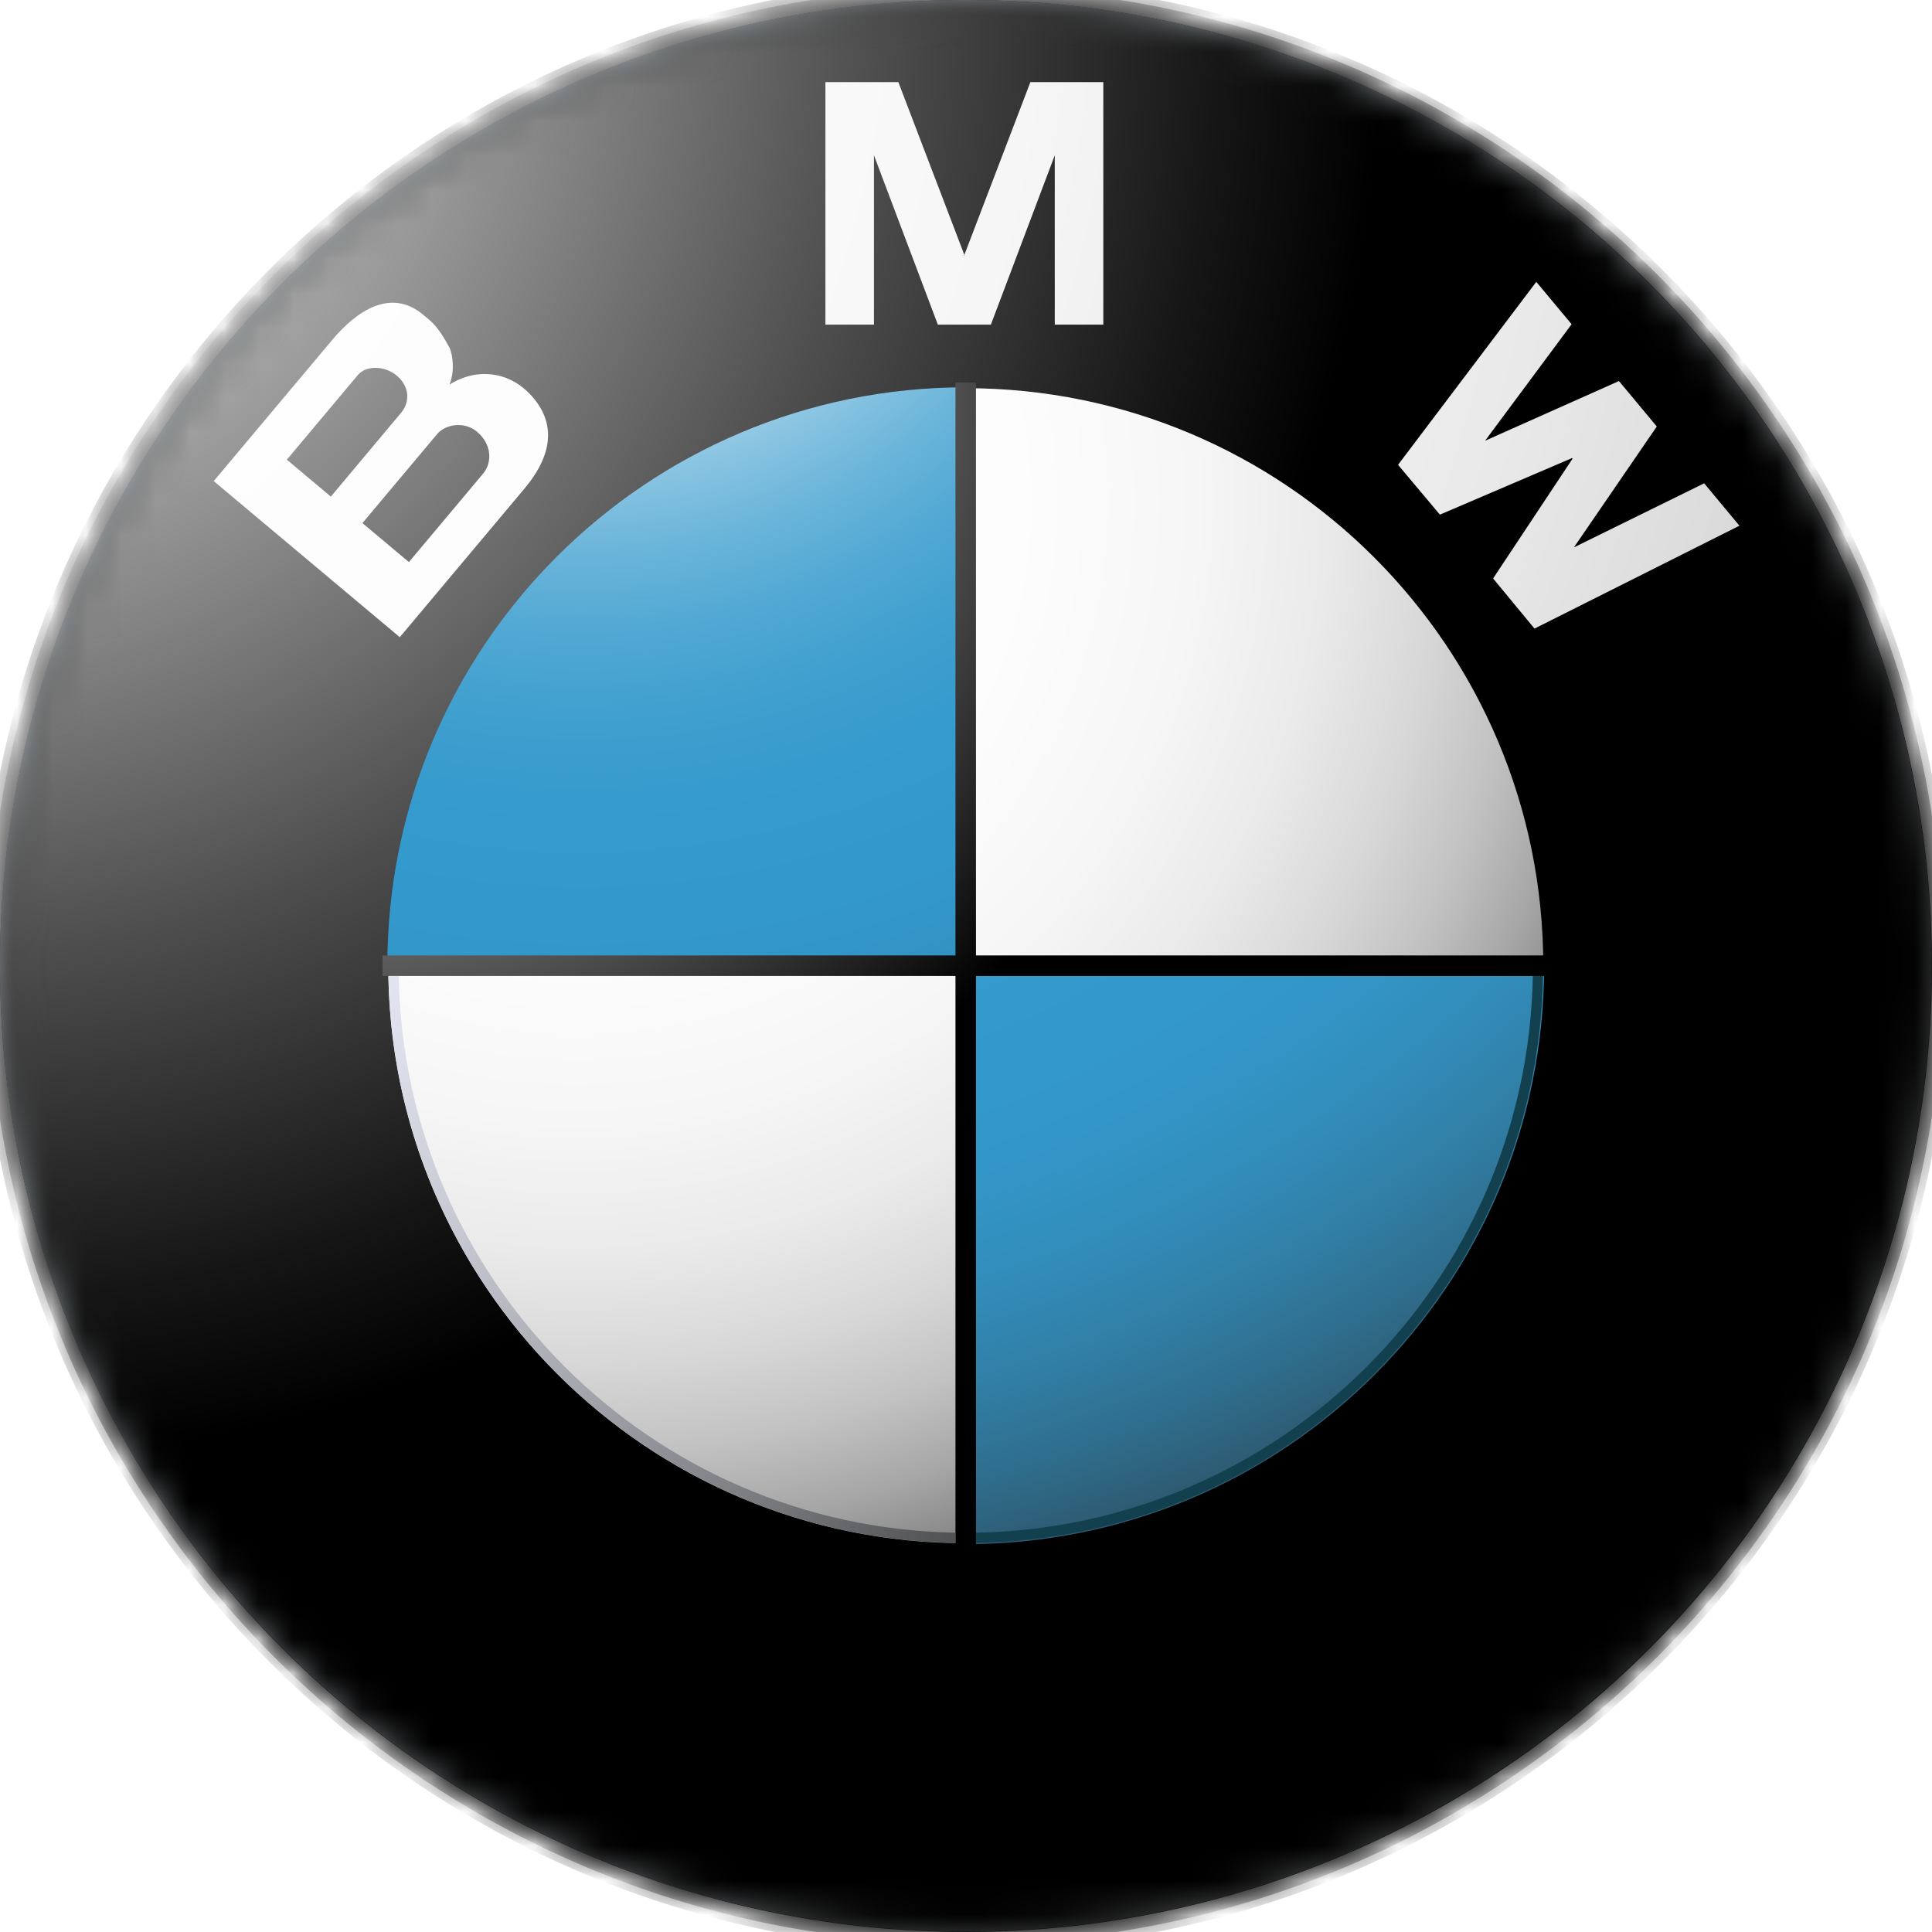 <svg width="56" height="56" xmlns="http://www.w3.org/2000/svg" xmlns:xlink="http://www.w3.org/1999/xlink"><defs><linearGradient x1="-7.319%" y1="-5.391%" x2="98.77%" y2="97.129%" id="b"><stop stop-color="#DFF4FF" offset="0%"/><stop stop-color="#D6EAF5" offset="9.84%"/><stop stop-color="#BFD0D9" offset="26.78%"/><stop stop-color="#98A5AC" offset="48.79%"/><stop stop-color="#646B6E" offset="74.69%"/><stop stop-color="#2B2B2B" offset="100%"/></linearGradient><path d="M27.992 0C12.533 0 0 12.532 0 27.992 0 43.45 12.533 55.983 27.992 55.983c15.46 0 27.992-12.532 27.992-27.991C55.984 12.532 43.453 0 27.992 0z" id="a"/><radialGradient cx="-3.29%" cy=".85%" fx="-3.29%" fy=".85%" r="74.777%" gradientTransform="matrix(1 0 0 1 0 0)" id="d"><stop stop-color="#FFF" offset="0%"/><stop stop-color="#A8A8A8" offset="30.64%"/><stop stop-color="#4F4F4F" offset="64.61%"/><stop stop-color="#161616" offset="88.53%"/><stop offset="100%"/></radialGradient><radialGradient cx="-390.027%" cy="-65.14%" fx="-390.027%" fy="-65.14%" r="1186.357%" gradientTransform="matrix(.873 0 0 1 -.496 0)" id="e"><stop stop-color="#FFF" offset="0%"/><stop stop-color="#FDFDFD" offset="31.02%"/><stop stop-color="#F6F6F6" offset="45.05%"/><stop stop-color="#E9E9E9" offset="55.67%"/><stop stop-color="#D7D7D7" offset="64.56%"/><stop stop-color="#BFBFBF" offset="72.38%"/><stop stop-color="#A2A2A2" offset="79.44%"/><stop stop-color="gray" offset="85.93%"/><stop stop-color="#575757" offset="91.99%"/><stop stop-color="#2B2B2B" offset="97.46%"/><stop stop-color="#141414" offset="100%"/></radialGradient><radialGradient cx="-485.27%" cy="-103.16%" fx="-485.27%" fy="-103.16%" r="965.794%" gradientTransform="matrix(1 0 0 .985 0 -.016)" id="f"><stop stop-color="#FFF" offset="0%"/><stop stop-color="#FDFDFD" offset="31.02%"/><stop stop-color="#F6F6F6" offset="45.05%"/><stop stop-color="#E9E9E9" offset="55.67%"/><stop stop-color="#D7D7D7" offset="64.56%"/><stop stop-color="#BFBFBF" offset="72.38%"/><stop stop-color="#A2A2A2" offset="79.44%"/><stop stop-color="gray" offset="85.93%"/><stop stop-color="#575757" offset="91.99%"/><stop stop-color="#2B2B2B" offset="97.46%"/><stop stop-color="#141414" offset="100%"/></radialGradient><radialGradient cx="-141.32%" cy="-113.479%" fx="-141.32%" fy="-113.479%" r="986.89%" gradientTransform="matrix(1 0 0 1 0 0)" id="g"><stop stop-color="#FFF" offset="0%"/><stop stop-color="#FDFDFD" offset="31.02%"/><stop stop-color="#F6F6F6" offset="45.05%"/><stop stop-color="#E9E9E9" offset="55.67%"/><stop stop-color="#D7D7D7" offset="64.56%"/><stop stop-color="#BFBFBF" offset="72.38%"/><stop stop-color="#A2A2A2" offset="79.44%"/><stop stop-color="gray" offset="85.93%"/><stop stop-color="#575757" offset="91.99%"/><stop stop-color="#2B2B2B" offset="97.46%"/><stop stop-color="#141414" offset="100%"/></radialGradient><radialGradient cx="16.19%" cy="9.75%" fx="16.19%" fy="9.75%" r="111.963%" id="h"><stop stop-color="#FFF" offset="0%"/><stop stop-color="#FDFDFD" offset="34.35%"/><stop stop-color="#F6F6F6" offset="48.14%"/><stop stop-color="#EAEAEA" offset="58.24%"/><stop stop-color="#D8D8D8" offset="66.54%"/><stop stop-color="#C2C2C2" offset="73.73%"/><stop stop-color="#A6A6A6" offset="80.16%"/><stop stop-color="#848484" offset="86.02%"/><stop stop-color="#5F5F5F" offset="91.26%"/><stop stop-color="#404040" offset="94.94%"/><stop stop-color="#404040" offset="95.66%"/><stop stop-color="#404040" offset="100%"/><stop offset="100%"/></radialGradient><radialGradient cx="33.56%" cy="-65.13%" fx="33.56%" fy="-65.13%" r="278.087%" gradientTransform="rotate(.14 .336 0)" id="i"><stop stop-color="#FFF" offset="0%"/><stop stop-color="#E0EFF7" offset="19.57%"/><stop stop-color="#B2D9EC" offset="24.06%"/><stop stop-color="#8BC5E2" offset="28.72%"/><stop stop-color="#6BB5DA" offset="33.5%"/><stop stop-color="#52A9D4" offset="38.44%"/><stop stop-color="#41A0CF" offset="43.59%"/><stop stop-color="#369BCD" offset="49.11%"/><stop stop-color="#39C" offset="55.62%"/><stop stop-color="#3396C8" offset="60.6%"/><stop stop-color="#328EBC" offset="65.53%"/><stop stop-color="#3180A8" offset="70.45%"/><stop stop-color="#2F6D8C" offset="75.36%"/><stop stop-color="#2D5468" offset="80.27%"/><stop stop-color="#2A373D" offset="85.12%"/><stop stop-color="#292929" offset="100%"/></radialGradient><radialGradient cx="-66.441%" cy="-165.13%" fx="-66.441%" fy="-165.13%" r="349.775%" gradientTransform="scale(1 1) rotate(2.426 -.664 -1.651)" id="j"><stop stop-color="#FFF" offset="0%"/><stop stop-color="#E0EFF7" offset="19.57%"/><stop stop-color="#B2D9EC" offset="24.06%"/><stop stop-color="#8BC5E2" offset="28.72%"/><stop stop-color="#6BB5DA" offset="33.5%"/><stop stop-color="#52A9D4" offset="38.44%"/><stop stop-color="#41A0CF" offset="43.59%"/><stop stop-color="#369BCD" offset="49.11%"/><stop stop-color="#39C" offset="55.62%"/><stop stop-color="#3396C8" offset="60.6%"/><stop stop-color="#328EBC" offset="65.53%"/><stop stop-color="#3180A8" offset="70.45%"/><stop stop-color="#2F6D8C" offset="75.36%"/><stop stop-color="#2D5468" offset="80.27%"/><stop stop-color="#2A373D" offset="85.12%"/><stop stop-color="#292929" offset="100%"/></radialGradient><radialGradient cx="-3.29%" cy=".85%" fx="-3.29%" fy=".85%" r="74.777%" gradientTransform="matrix(1 0 0 1 0 0)" id="k"><stop stop-color="#E6E6E6" offset="0%"/><stop stop-color="#D6D6D6" offset="10.45%"/><stop stop-color="#ADADAD" offset="30.74%"/><stop stop-color="#6C6C6C" offset="58.84%"/><stop stop-color="#121212" offset="93.35%"/><stop offset="100%"/></radialGradient><linearGradient x1="-40.121%" y1="-18.937%" x2="109.892%" y2="126.024%" id="l"><stop stop-color="#F0F4FF" offset="0%"/><stop stop-color="#EBEFF9" offset="10.86%"/><stop stop-color="#DCE0EA" offset="24.75%"/><stop stop-color="#C4C7CF" offset="40.28%"/><stop stop-color="#A2A4AB" offset="57.01%"/><stop stop-color="#76777C" offset="74.69%"/><stop stop-color="#414243" offset="92.91%"/><stop stop-color="#2B2B2B" offset="100%"/></linearGradient></defs><g fill="none" fill-rule="evenodd"><circle fill="#161616" cx="28" cy="28" r="28"/><mask id="c" fill="#fff"><use xlink:href="#a"/></mask><use fill="url(#b)" xlink:href="#a"/><path d="M56.535 27.992c0 15.762-12.78 28.542-28.543 28.542C12.23 56.534-.55 43.754-.55 27.992-.55 12.228 12.23-.551 27.992-.551c15.763 0 28.543 12.78 28.543 28.543z" fill="#333" mask="url(#c)"/><path d="M56.333 27.992c0 15.653-12.688 28.342-28.341 28.342-15.654 0-28.341-12.69-28.341-28.342C-.35 12.339 12.338-.351 27.99-.351c15.654 0 28.342 12.69 28.342 28.343z" fill="url(#d)" mask="url(#c)"/><path fill="url(#e)" d="M28.721 9.41l1.852-4.908V9.41h1.407V2.38h-2.114l-1.923 5.033h.019L26.039 2.38h-2.114v7.03h1.407V4.502l1.852 4.908z"/><path fill="url(#f)" d="M48.023 12.362l-2.402 3.504 3.775-1.857 1.022 1.229-5.94 2.982-1.2-1.453 2.303-3.472-.013-.018-3.832 1.64-1.213-1.444L44.53 8.17l1.024 1.228-2.508 3.377 3.88-1.73z"/><path d="M15.29 11.353c-.564-.55-1.44-.716-2.26-.207.157-.407.093-.82.01-1.05-.354-.644-.477-.725-.769-.97-.944-.791-1.936-.115-2.645.731l-3.431 4.088 5.393 4.524 3.617-4.31c.826-.986.955-1.962.086-2.806zm-6.976 1.971l2.06-2.455c.239-.285.779-.273 1.126.018.382.32.383.774.125 1.079L9.59 14.394l-1.275-1.07zm5.686.408l-2.148 2.56-1.347-1.13 2.165-2.58c.245-.291.79-.376 1.157-.068.417.35.458.878.173 1.218z" fill="url(#g)"/><path d="M11.253 27.992c0-9.245 7.494-16.74 16.74-16.74 9.244 0 16.74 7.495 16.74 16.74 0 9.245-7.496 16.74-16.74 16.74-9.246 0-16.74-7.495-16.74-16.74z" fill="url(#h)"/><path d="M11.227 27.992h16.765V11.226c-9.26 0-16.765 7.506-16.765 16.766z" fill="url(#i)"/><path d="M27.992 27.992v16.766c9.26 0 16.766-7.508 16.766-16.766H27.992z" fill="url(#j)"/><path fill="url(#k)" d="M44.897 27.694H28.289V11.087h-.594v16.607H11.088v.595h16.607v16.607h.594V28.29h16.608z"/><path d="M27.695 44.426c-8.844-.157-15.98-7.293-16.138-16.137h-.297c.158 9.007 7.427 16.278 16.435 16.435v-.298z" fill="url(#l)"/><path d="M44.429 28.289c-.159 8.844-7.295 15.98-16.14 16.137v.298c9.009-.157 16.278-7.427 16.436-16.435h-.296z" fill="#12404F"/></g></svg>